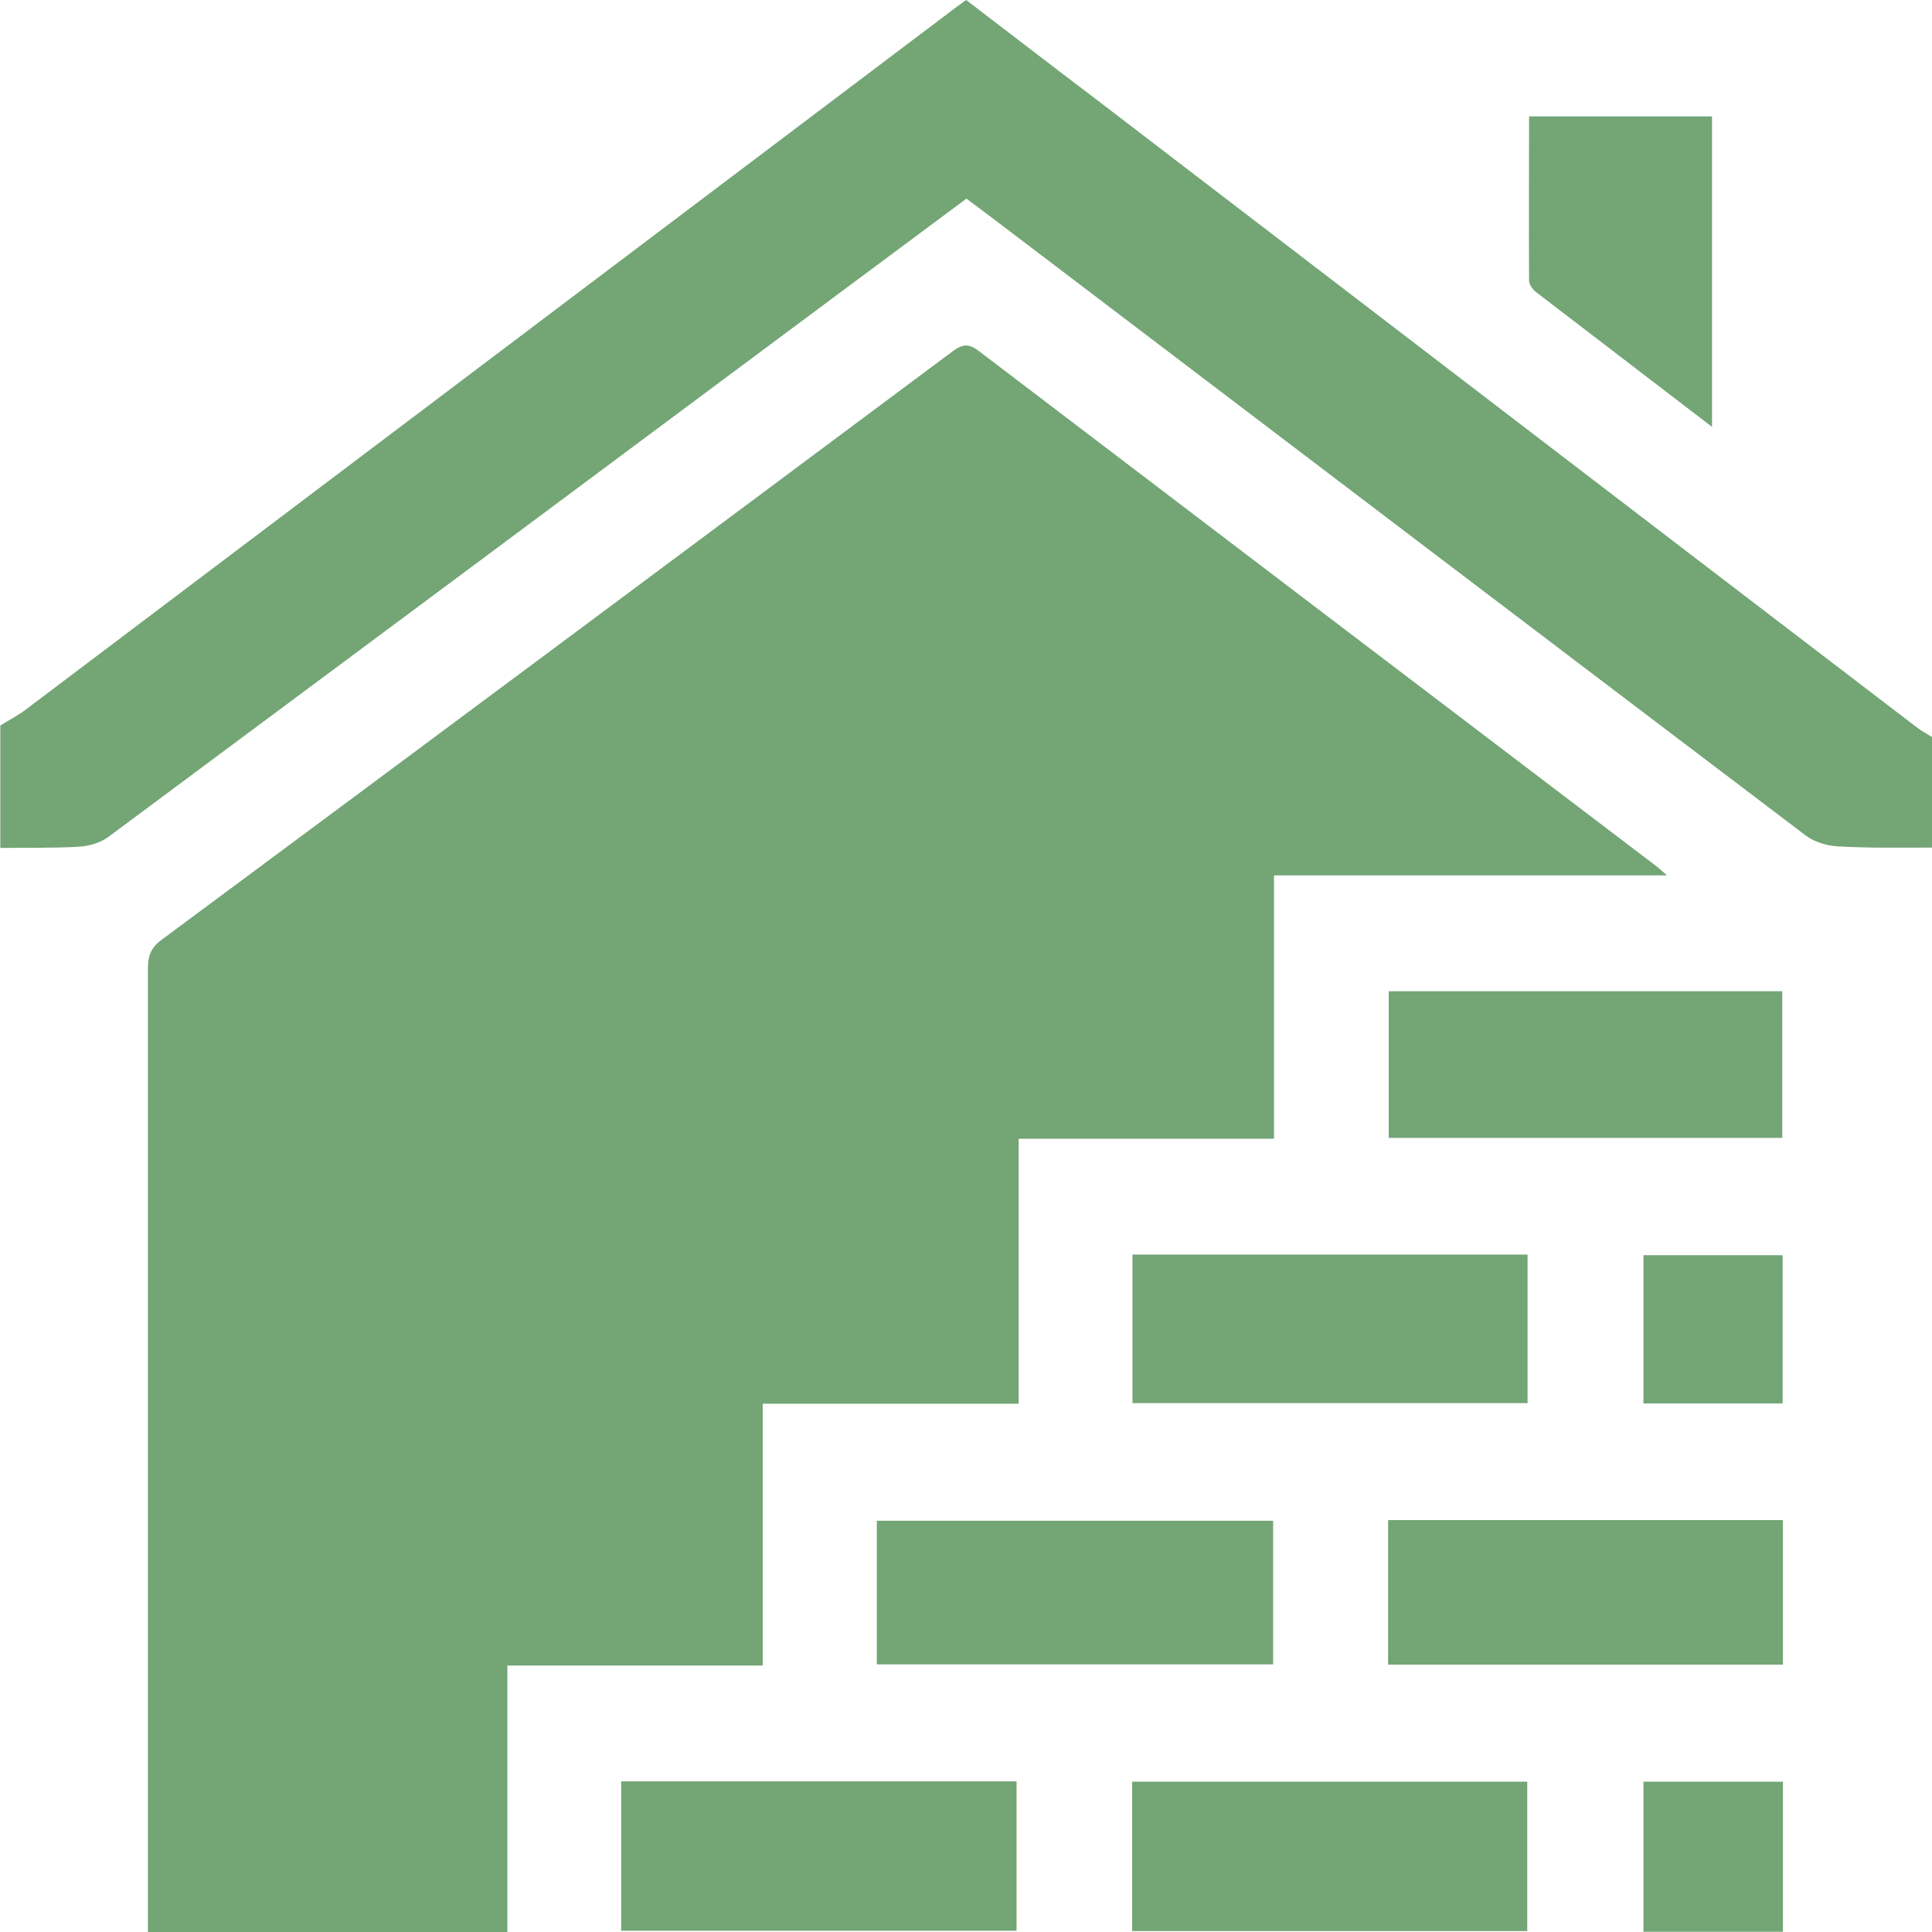 <svg width="36" height="36" viewBox="0 0 36 36" fill="none" xmlns="http://www.w3.org/2000/svg">
<g id="Group" opacity="0.72">
<path id="Vector" d="M0 13.522C0.157 13.425 0.321 13.34 0.467 13.232C6.203 8.905 11.934 4.572 17.671 0.245C17.772 0.165 17.879 0.091 18.003 0C18.807 0.615 19.606 1.23 20.41 1.839C25.517 5.75 30.623 9.662 35.736 13.568C35.82 13.63 35.91 13.676 36 13.733V15.794C35.415 15.794 34.83 15.805 34.245 15.771C34.043 15.76 33.807 15.691 33.644 15.566C28.565 11.717 23.492 7.863 18.419 4.008C18.29 3.911 18.16 3.815 18.008 3.701C17.249 4.264 16.495 4.828 15.742 5.386C11.169 8.791 6.597 12.195 2.019 15.595C1.873 15.703 1.665 15.765 1.479 15.777C0.99 15.805 0.495 15.794 0.006 15.8C0.006 15.042 0.006 14.279 0.006 13.522H0Z" fill="#3D8240"/>
<path id="Vector_2" d="M31.056 16.311H23.739V21.219H18.981V26.156H14.212V31.035H9.454V36H2.756C2.756 35.874 2.756 35.755 2.756 35.63C2.756 29.771 2.756 23.912 2.756 18.054C2.756 17.82 2.806 17.666 3.003 17.518C7.924 13.869 12.84 10.208 17.75 6.547C17.93 6.416 18.042 6.393 18.233 6.536C22.446 9.741 26.658 12.947 30.871 16.146C30.91 16.175 30.944 16.209 31.068 16.317L31.056 16.311Z" fill="#3D8240"/>
<path id="Vector_3" d="M11.575 33.193H18.942V35.977H11.575V33.193Z" fill="#3D8240"/>
<path id="Vector_4" d="M21.102 26.145V23.377H28.464V26.145H21.102Z" fill="#3D8240"/>
<path id="Vector_5" d="M21.096 35.983V33.199H28.458V35.983H21.096Z" fill="#3D8240"/>
<path id="Vector_6" d="M33.21 21.203H25.877V18.47H33.21V21.203Z" fill="#3D8240"/>
<path id="Vector_7" d="M23.723 28.337V31.013H16.338V28.337H23.723Z" fill="#3D8240"/>
<path id="Vector_8" d="M25.865 31.018V28.325H33.222V31.018H25.865Z" fill="#3D8240"/>
<path id="Vector_9" d="M33.222 35.995H30.623V33.199H33.222V35.995Z" fill="#3D8240"/>
<path id="Vector_10" d="M33.217 26.151H30.623V23.389H33.217V26.151Z" fill="#3D8240"/>
<path id="Vector_11" d="M31.901 7.954C30.776 7.094 29.695 6.263 28.616 5.438C28.559 5.392 28.497 5.307 28.492 5.238C28.486 4.225 28.492 3.211 28.492 2.169H31.901V7.954Z" fill="#3D8240"/>
</g>
</svg>
